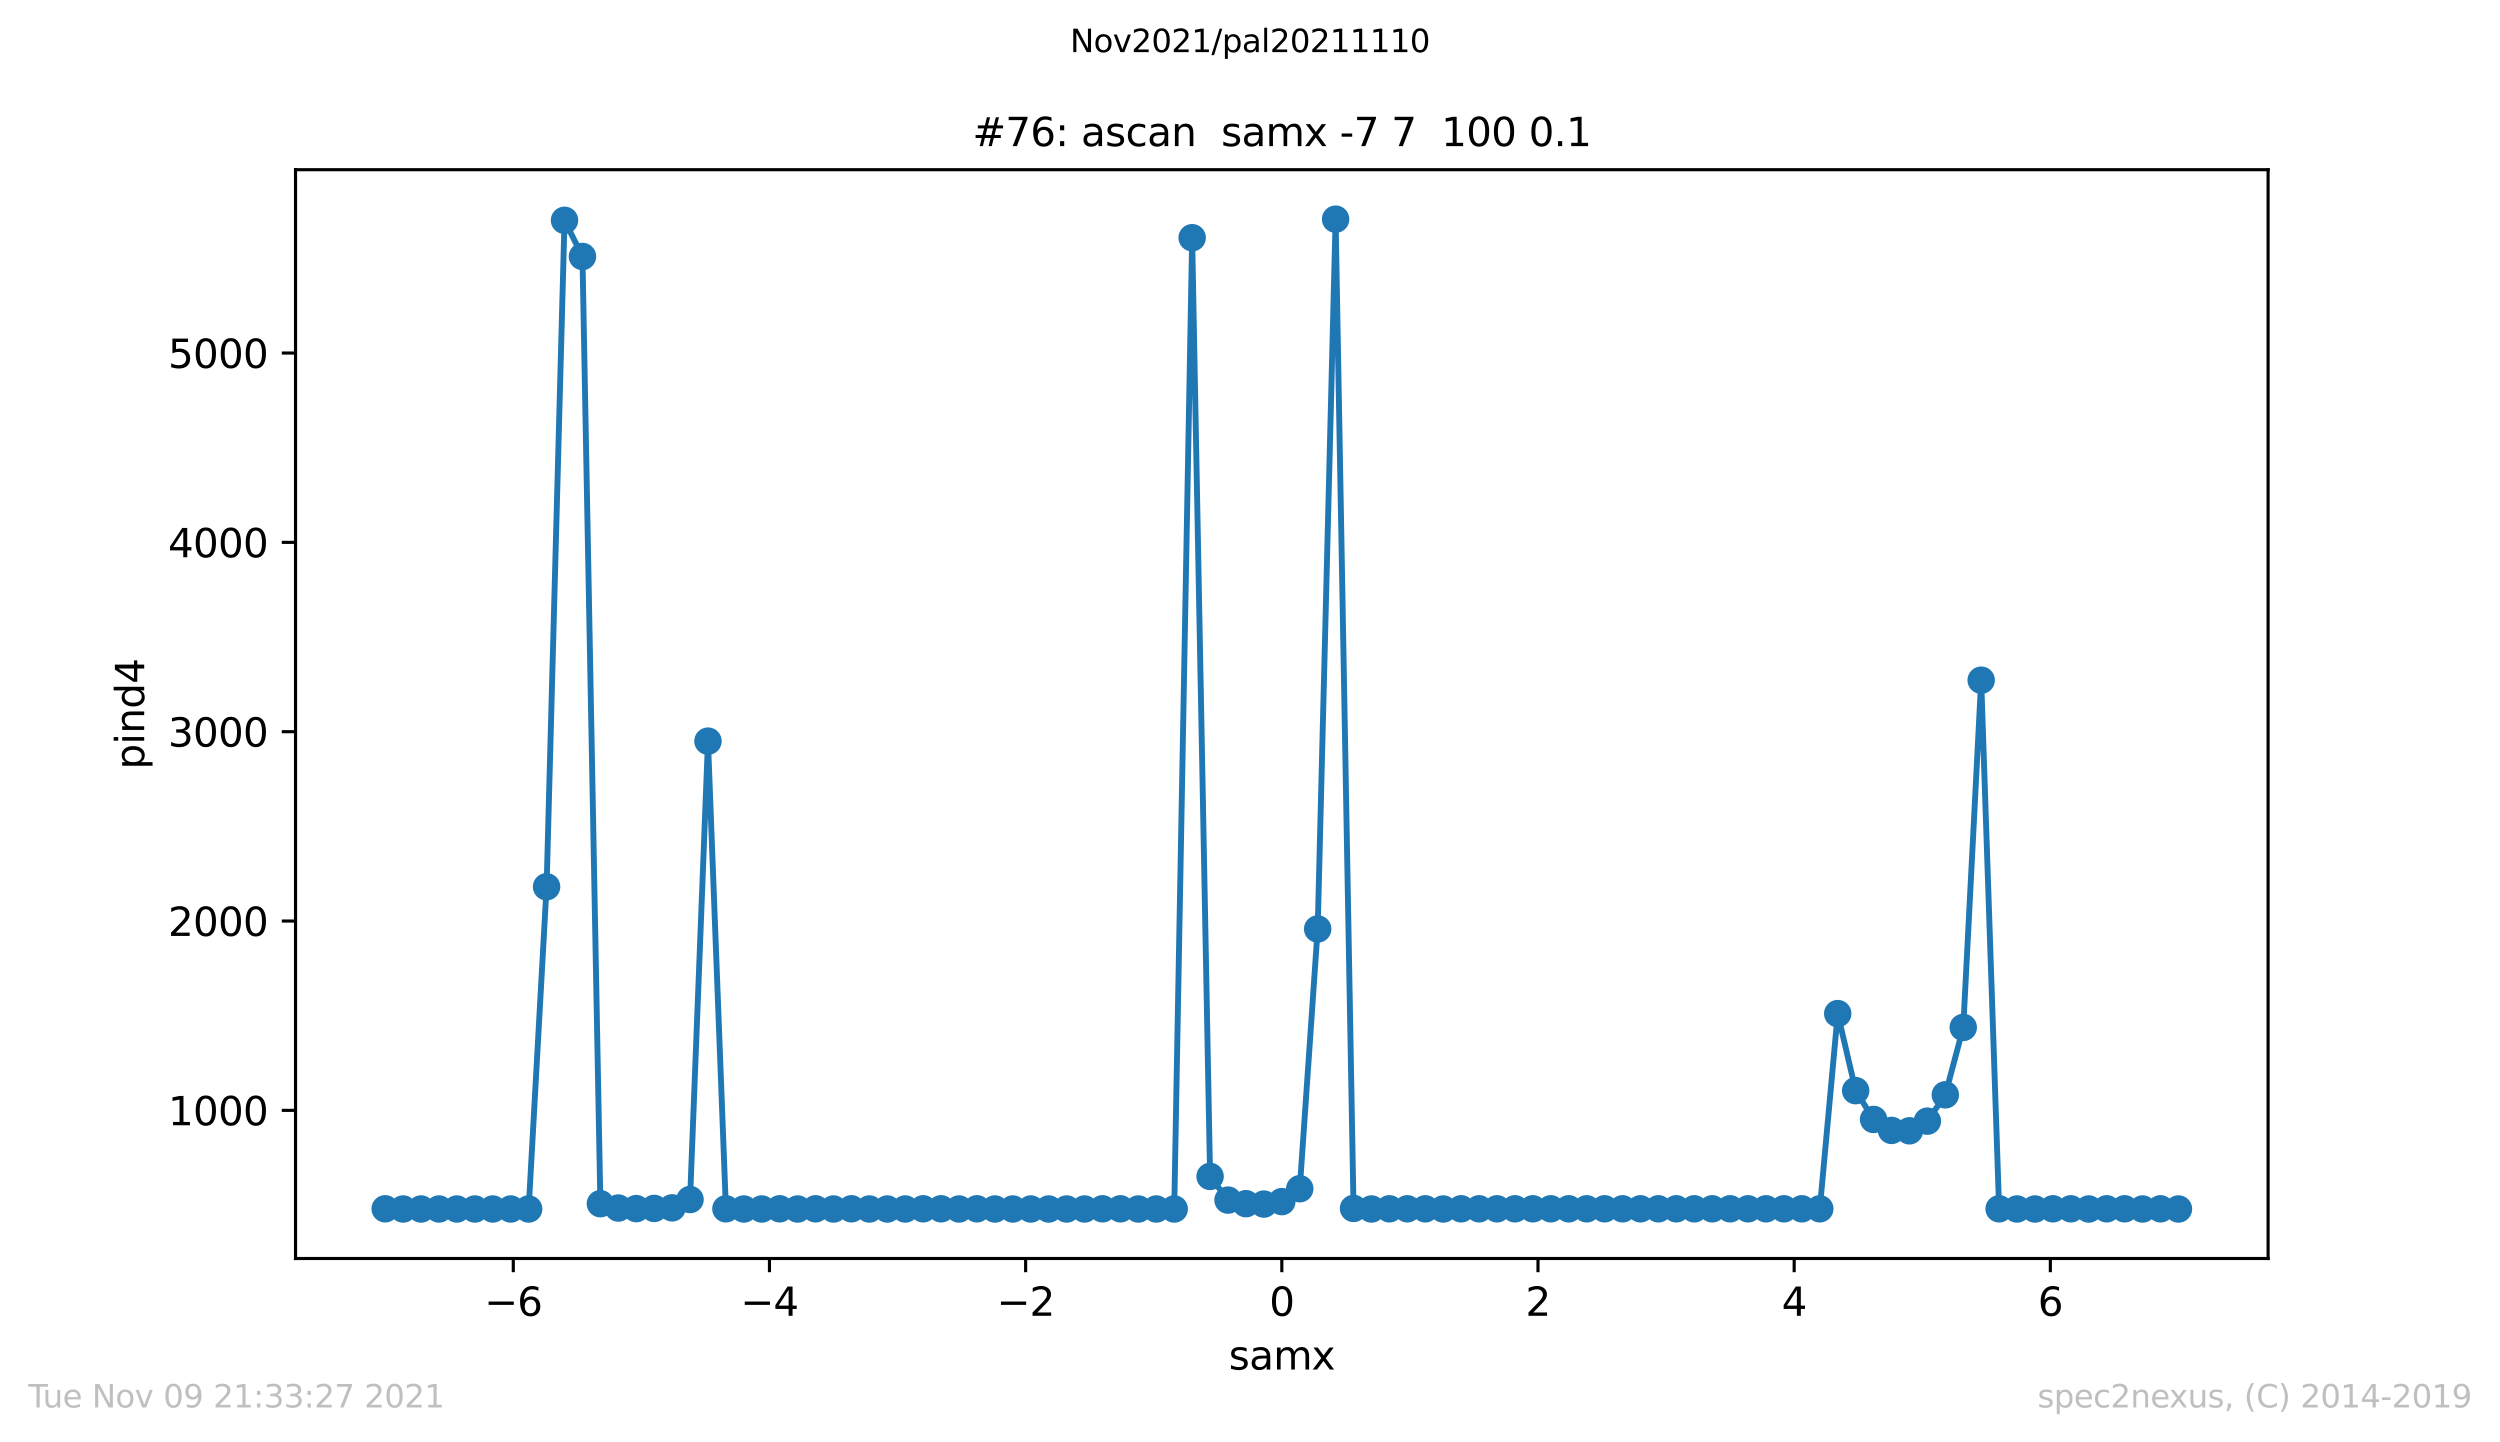 <?xml version="1.0" encoding="utf-8" standalone="no"?>
<!DOCTYPE svg PUBLIC "-//W3C//DTD SVG 1.1//EN"
  "http://www.w3.org/Graphics/SVG/1.1/DTD/svg11.dtd">
<svg height="367.2pt" version="1.1" viewBox="0 0 636.48 367.2" width="636.48pt" xmlns="http://www.w3.org/2000/svg" xmlns:xlink="http://www.w3.org/1999/xlink">
 <defs>
  <style type="text/css">*{stroke-linecap:butt;stroke-linejoin:round;}</style>
 </defs>
 <g id="figure_1">
  <g id="patch_1">
   <path d="M 0 367.2 
L 636.48 367.2 
L 636.48 0 
L 0 0 
z
" style="fill:#ffffff;"/>
  </g>
  <g id="axes_1">
   <g id="patch_2">
    <path d="M 75.24 320.4 
L 577.44 320.4 
L 577.44 43.2 
L 75.24 43.2 
z
" style="fill:#ffffff;"/>
   </g>
   <g id="matplotlib.axis_1">
    <g id="xtick_1">
     <g id="line2d_1">
      <defs>
       <path d="M 0 0 
L 0 3.5 
" id="mc1a3b31e09" style="stroke:#000000;stroke-width:0.8;"/>
      </defs>
      <g>
       <use style="stroke:#000000;stroke-width:0.8;" x="130.678" xlink:href="#mc1a3b31e09" y="320.4"/>
      </g>
     </g>
     <g id="text_1">
      <!-- −6 -->
      <g transform="translate(123.307 334.998)scale(0.1 -0.1)">
       <defs>
        <path d="M 678 2272 
L 4684 2272 
L 4684 1741 
L 678 1741 
L 678 2272 
z
" id="DejaVuSans-2212" transform="scale(0.016)"/>
        <path d="M 2113 2584 
Q 1688 2584 1439 2293 
Q 1191 2003 1191 1497 
Q 1191 994 1439 701 
Q 1688 409 2113 409 
Q 2538 409 2786 701 
Q 3034 994 3034 1497 
Q 3034 2003 2786 2293 
Q 2538 2584 2113 2584 
z
M 3366 4563 
L 3366 3988 
Q 3128 4100 2886 4159 
Q 2644 4219 2406 4219 
Q 1781 4219 1451 3797 
Q 1122 3375 1075 2522 
Q 1259 2794 1537 2939 
Q 1816 3084 2150 3084 
Q 2853 3084 3261 2657 
Q 3669 2231 3669 1497 
Q 3669 778 3244 343 
Q 2819 -91 2113 -91 
Q 1303 -91 875 529 
Q 447 1150 447 2328 
Q 447 3434 972 4092 
Q 1497 4750 2381 4750 
Q 2619 4750 2861 4703 
Q 3103 4656 3366 4563 
z
" id="DejaVuSans-36" transform="scale(0.016)"/>
       </defs>
       <use xlink:href="#DejaVuSans-2212"/>
       <use x="83.789" xlink:href="#DejaVuSans-36"/>
      </g>
     </g>
    </g>
    <g id="xtick_2">
     <g id="line2d_2">
      <g>
       <use style="stroke:#000000;stroke-width:0.8;" x="195.898" xlink:href="#mc1a3b31e09" y="320.4"/>
      </g>
     </g>
     <g id="text_2">
      <!-- −4 -->
      <g transform="translate(188.527 334.998)scale(0.1 -0.1)">
       <defs>
        <path d="M 2419 4116 
L 825 1625 
L 2419 1625 
L 2419 4116 
z
M 2253 4666 
L 3047 4666 
L 3047 1625 
L 3713 1625 
L 3713 1100 
L 3047 1100 
L 3047 0 
L 2419 0 
L 2419 1100 
L 313 1100 
L 313 1709 
L 2253 4666 
z
" id="DejaVuSans-34" transform="scale(0.016)"/>
       </defs>
       <use xlink:href="#DejaVuSans-2212"/>
       <use x="83.789" xlink:href="#DejaVuSans-34"/>
      </g>
     </g>
    </g>
    <g id="xtick_3">
     <g id="line2d_3">
      <g>
       <use style="stroke:#000000;stroke-width:0.8;" x="261.119" xlink:href="#mc1a3b31e09" y="320.4"/>
      </g>
     </g>
     <g id="text_3">
      <!-- −2 -->
      <g transform="translate(253.748 334.998)scale(0.1 -0.1)">
       <defs>
        <path d="M 1228 531 
L 3431 531 
L 3431 0 
L 469 0 
L 469 531 
Q 828 903 1448 1529 
Q 2069 2156 2228 2338 
Q 2531 2678 2651 2914 
Q 2772 3150 2772 3378 
Q 2772 3750 2511 3984 
Q 2250 4219 1831 4219 
Q 1534 4219 1204 4116 
Q 875 4013 500 3803 
L 500 4441 
Q 881 4594 1212 4672 
Q 1544 4750 1819 4750 
Q 2544 4750 2975 4387 
Q 3406 4025 3406 3419 
Q 3406 3131 3298 2873 
Q 3191 2616 2906 2266 
Q 2828 2175 2409 1742 
Q 1991 1309 1228 531 
z
" id="DejaVuSans-32" transform="scale(0.016)"/>
       </defs>
       <use xlink:href="#DejaVuSans-2212"/>
       <use x="83.789" xlink:href="#DejaVuSans-32"/>
      </g>
     </g>
    </g>
    <g id="xtick_4">
     <g id="line2d_4">
      <g>
       <use style="stroke:#000000;stroke-width:0.8;" x="326.34" xlink:href="#mc1a3b31e09" y="320.4"/>
      </g>
     </g>
     <g id="text_4">
      <!-- 0 -->
      <g transform="translate(323.159 334.998)scale(0.1 -0.1)">
       <defs>
        <path d="M 2034 4250 
Q 1547 4250 1301 3770 
Q 1056 3291 1056 2328 
Q 1056 1369 1301 889 
Q 1547 409 2034 409 
Q 2525 409 2770 889 
Q 3016 1369 3016 2328 
Q 3016 3291 2770 3770 
Q 2525 4250 2034 4250 
z
M 2034 4750 
Q 2819 4750 3233 4129 
Q 3647 3509 3647 2328 
Q 3647 1150 3233 529 
Q 2819 -91 2034 -91 
Q 1250 -91 836 529 
Q 422 1150 422 2328 
Q 422 3509 836 4129 
Q 1250 4750 2034 4750 
z
" id="DejaVuSans-30" transform="scale(0.016)"/>
       </defs>
       <use xlink:href="#DejaVuSans-30"/>
      </g>
     </g>
    </g>
    <g id="xtick_5">
     <g id="line2d_5">
      <g>
       <use style="stroke:#000000;stroke-width:0.8;" x="391.561" xlink:href="#mc1a3b31e09" y="320.4"/>
      </g>
     </g>
     <g id="text_5">
      <!-- 2 -->
      <g transform="translate(388.38 334.998)scale(0.1 -0.1)">
       <use xlink:href="#DejaVuSans-32"/>
      </g>
     </g>
    </g>
    <g id="xtick_6">
     <g id="line2d_6">
      <g>
       <use style="stroke:#000000;stroke-width:0.8;" x="456.782" xlink:href="#mc1a3b31e09" y="320.4"/>
      </g>
     </g>
     <g id="text_6">
      <!-- 4 -->
      <g transform="translate(453.6 334.998)scale(0.1 -0.1)">
       <use xlink:href="#DejaVuSans-34"/>
      </g>
     </g>
    </g>
    <g id="xtick_7">
     <g id="line2d_7">
      <g>
       <use style="stroke:#000000;stroke-width:0.8;" x="522.002" xlink:href="#mc1a3b31e09" y="320.4"/>
      </g>
     </g>
     <g id="text_7">
      <!-- 6 -->
      <g transform="translate(518.821 334.998)scale(0.1 -0.1)">
       <use xlink:href="#DejaVuSans-36"/>
      </g>
     </g>
    </g>
    <g id="text_8">
     <!-- samx -->
     <g transform="translate(312.842 348.677)scale(0.1 -0.1)">
      <defs>
       <path d="M 2834 3397 
L 2834 2853 
Q 2591 2978 2328 3040 
Q 2066 3103 1784 3103 
Q 1356 3103 1142 2972 
Q 928 2841 928 2578 
Q 928 2378 1081 2264 
Q 1234 2150 1697 2047 
L 1894 2003 
Q 2506 1872 2764 1633 
Q 3022 1394 3022 966 
Q 3022 478 2636 193 
Q 2250 -91 1575 -91 
Q 1294 -91 989 -36 
Q 684 19 347 128 
L 347 722 
Q 666 556 975 473 
Q 1284 391 1588 391 
Q 1994 391 2212 530 
Q 2431 669 2431 922 
Q 2431 1156 2273 1281 
Q 2116 1406 1581 1522 
L 1381 1569 
Q 847 1681 609 1914 
Q 372 2147 372 2553 
Q 372 3047 722 3315 
Q 1072 3584 1716 3584 
Q 2034 3584 2315 3537 
Q 2597 3491 2834 3397 
z
" id="DejaVuSans-73" transform="scale(0.016)"/>
       <path d="M 2194 1759 
Q 1497 1759 1228 1600 
Q 959 1441 959 1056 
Q 959 750 1161 570 
Q 1363 391 1709 391 
Q 2188 391 2477 730 
Q 2766 1069 2766 1631 
L 2766 1759 
L 2194 1759 
z
M 3341 1997 
L 3341 0 
L 2766 0 
L 2766 531 
Q 2569 213 2275 61 
Q 1981 -91 1556 -91 
Q 1019 -91 701 211 
Q 384 513 384 1019 
Q 384 1609 779 1909 
Q 1175 2209 1959 2209 
L 2766 2209 
L 2766 2266 
Q 2766 2663 2505 2880 
Q 2244 3097 1772 3097 
Q 1472 3097 1187 3025 
Q 903 2953 641 2809 
L 641 3341 
Q 956 3463 1253 3523 
Q 1550 3584 1831 3584 
Q 2591 3584 2966 3190 
Q 3341 2797 3341 1997 
z
" id="DejaVuSans-61" transform="scale(0.016)"/>
       <path d="M 3328 2828 
Q 3544 3216 3844 3400 
Q 4144 3584 4550 3584 
Q 5097 3584 5394 3201 
Q 5691 2819 5691 2113 
L 5691 0 
L 5113 0 
L 5113 2094 
Q 5113 2597 4934 2840 
Q 4756 3084 4391 3084 
Q 3944 3084 3684 2787 
Q 3425 2491 3425 1978 
L 3425 0 
L 2847 0 
L 2847 2094 
Q 2847 2600 2669 2842 
Q 2491 3084 2119 3084 
Q 1678 3084 1418 2786 
Q 1159 2488 1159 1978 
L 1159 0 
L 581 0 
L 581 3500 
L 1159 3500 
L 1159 2956 
Q 1356 3278 1631 3431 
Q 1906 3584 2284 3584 
Q 2666 3584 2933 3390 
Q 3200 3197 3328 2828 
z
" id="DejaVuSans-6d" transform="scale(0.016)"/>
       <path d="M 3513 3500 
L 2247 1797 
L 3578 0 
L 2900 0 
L 1881 1375 
L 863 0 
L 184 0 
L 1544 1831 
L 300 3500 
L 978 3500 
L 1906 2253 
L 2834 3500 
L 3513 3500 
z
" id="DejaVuSans-78" transform="scale(0.016)"/>
      </defs>
      <use xlink:href="#DejaVuSans-73"/>
      <use x="52.1" xlink:href="#DejaVuSans-61"/>
      <use x="113.379" xlink:href="#DejaVuSans-6d"/>
      <use x="210.791" xlink:href="#DejaVuSans-78"/>
     </g>
    </g>
   </g>
   <g id="matplotlib.axis_2">
    <g id="ytick_1">
     <g id="line2d_8">
      <defs>
       <path d="M 0 0 
L -3.5 0 
" id="m3f1954054a" style="stroke:#000000;stroke-width:0.8;"/>
      </defs>
      <g>
       <use style="stroke:#000000;stroke-width:0.8;" x="75.24" xlink:href="#m3f1954054a" y="282.687"/>
      </g>
     </g>
     <g id="text_9">
      <!-- 1000 -->
      <g transform="translate(42.79 286.486)scale(0.1 -0.1)">
       <defs>
        <path d="M 794 531 
L 1825 531 
L 1825 4091 
L 703 3866 
L 703 4441 
L 1819 4666 
L 2450 4666 
L 2450 531 
L 3481 531 
L 3481 0 
L 794 0 
L 794 531 
z
" id="DejaVuSans-31" transform="scale(0.016)"/>
       </defs>
       <use xlink:href="#DejaVuSans-31"/>
       <use x="63.623" xlink:href="#DejaVuSans-30"/>
       <use x="127.246" xlink:href="#DejaVuSans-30"/>
       <use x="190.869" xlink:href="#DejaVuSans-30"/>
      </g>
     </g>
    </g>
    <g id="ytick_2">
     <g id="line2d_9">
      <g>
       <use style="stroke:#000000;stroke-width:0.8;" x="75.24" xlink:href="#m3f1954054a" y="234.485"/>
      </g>
     </g>
     <g id="text_10">
      <!-- 2000 -->
      <g transform="translate(42.79 238.284)scale(0.1 -0.1)">
       <use xlink:href="#DejaVuSans-32"/>
       <use x="63.623" xlink:href="#DejaVuSans-30"/>
       <use x="127.246" xlink:href="#DejaVuSans-30"/>
       <use x="190.869" xlink:href="#DejaVuSans-30"/>
      </g>
     </g>
    </g>
    <g id="ytick_3">
     <g id="line2d_10">
      <g>
       <use style="stroke:#000000;stroke-width:0.8;" x="75.24" xlink:href="#m3f1954054a" y="186.283"/>
      </g>
     </g>
     <g id="text_11">
      <!-- 3000 -->
      <g transform="translate(42.79 190.082)scale(0.1 -0.1)">
       <defs>
        <path d="M 2597 2516 
Q 3050 2419 3304 2112 
Q 3559 1806 3559 1356 
Q 3559 666 3084 287 
Q 2609 -91 1734 -91 
Q 1441 -91 1130 -33 
Q 819 25 488 141 
L 488 750 
Q 750 597 1062 519 
Q 1375 441 1716 441 
Q 2309 441 2620 675 
Q 2931 909 2931 1356 
Q 2931 1769 2642 2001 
Q 2353 2234 1838 2234 
L 1294 2234 
L 1294 2753 
L 1863 2753 
Q 2328 2753 2575 2939 
Q 2822 3125 2822 3475 
Q 2822 3834 2567 4026 
Q 2313 4219 1838 4219 
Q 1578 4219 1281 4162 
Q 984 4106 628 3988 
L 628 4550 
Q 988 4650 1302 4700 
Q 1616 4750 1894 4750 
Q 2613 4750 3031 4423 
Q 3450 4097 3450 3541 
Q 3450 3153 3228 2886 
Q 3006 2619 2597 2516 
z
" id="DejaVuSans-33" transform="scale(0.016)"/>
       </defs>
       <use xlink:href="#DejaVuSans-33"/>
       <use x="63.623" xlink:href="#DejaVuSans-30"/>
       <use x="127.246" xlink:href="#DejaVuSans-30"/>
       <use x="190.869" xlink:href="#DejaVuSans-30"/>
      </g>
     </g>
    </g>
    <g id="ytick_4">
     <g id="line2d_11">
      <g>
       <use style="stroke:#000000;stroke-width:0.8;" x="75.24" xlink:href="#m3f1954054a" y="138.081"/>
      </g>
     </g>
     <g id="text_12">
      <!-- 4000 -->
      <g transform="translate(42.79 141.88)scale(0.1 -0.1)">
       <use xlink:href="#DejaVuSans-34"/>
       <use x="63.623" xlink:href="#DejaVuSans-30"/>
       <use x="127.246" xlink:href="#DejaVuSans-30"/>
       <use x="190.869" xlink:href="#DejaVuSans-30"/>
      </g>
     </g>
    </g>
    <g id="ytick_5">
     <g id="line2d_12">
      <g>
       <use style="stroke:#000000;stroke-width:0.8;" x="75.24" xlink:href="#m3f1954054a" y="89.879"/>
      </g>
     </g>
     <g id="text_13">
      <!-- 5000 -->
      <g transform="translate(42.79 93.678)scale(0.1 -0.1)">
       <defs>
        <path d="M 691 4666 
L 3169 4666 
L 3169 4134 
L 1269 4134 
L 1269 2991 
Q 1406 3038 1543 3061 
Q 1681 3084 1819 3084 
Q 2600 3084 3056 2656 
Q 3513 2228 3513 1497 
Q 3513 744 3044 326 
Q 2575 -91 1722 -91 
Q 1428 -91 1123 -41 
Q 819 9 494 109 
L 494 744 
Q 775 591 1075 516 
Q 1375 441 1709 441 
Q 2250 441 2565 725 
Q 2881 1009 2881 1497 
Q 2881 1984 2565 2268 
Q 2250 2553 1709 2553 
Q 1456 2553 1204 2497 
Q 953 2441 691 2322 
L 691 4666 
z
" id="DejaVuSans-35" transform="scale(0.016)"/>
       </defs>
       <use xlink:href="#DejaVuSans-35"/>
       <use x="63.623" xlink:href="#DejaVuSans-30"/>
       <use x="127.246" xlink:href="#DejaVuSans-30"/>
       <use x="190.869" xlink:href="#DejaVuSans-30"/>
      </g>
     </g>
    </g>
    <g id="text_14">
     <!-- pind4 -->
     <g transform="translate(36.71 195.887)rotate(-90)scale(0.1 -0.1)">
      <defs>
       <path d="M 1159 525 
L 1159 -1331 
L 581 -1331 
L 581 3500 
L 1159 3500 
L 1159 2969 
Q 1341 3281 1617 3432 
Q 1894 3584 2278 3584 
Q 2916 3584 3314 3078 
Q 3713 2572 3713 1747 
Q 3713 922 3314 415 
Q 2916 -91 2278 -91 
Q 1894 -91 1617 61 
Q 1341 213 1159 525 
z
M 3116 1747 
Q 3116 2381 2855 2742 
Q 2594 3103 2138 3103 
Q 1681 3103 1420 2742 
Q 1159 2381 1159 1747 
Q 1159 1113 1420 752 
Q 1681 391 2138 391 
Q 2594 391 2855 752 
Q 3116 1113 3116 1747 
z
" id="DejaVuSans-70" transform="scale(0.016)"/>
       <path d="M 603 3500 
L 1178 3500 
L 1178 0 
L 603 0 
L 603 3500 
z
M 603 4863 
L 1178 4863 
L 1178 4134 
L 603 4134 
L 603 4863 
z
" id="DejaVuSans-69" transform="scale(0.016)"/>
       <path d="M 3513 2113 
L 3513 0 
L 2938 0 
L 2938 2094 
Q 2938 2591 2744 2837 
Q 2550 3084 2163 3084 
Q 1697 3084 1428 2787 
Q 1159 2491 1159 1978 
L 1159 0 
L 581 0 
L 581 3500 
L 1159 3500 
L 1159 2956 
Q 1366 3272 1645 3428 
Q 1925 3584 2291 3584 
Q 2894 3584 3203 3211 
Q 3513 2838 3513 2113 
z
" id="DejaVuSans-6e" transform="scale(0.016)"/>
       <path d="M 2906 2969 
L 2906 4863 
L 3481 4863 
L 3481 0 
L 2906 0 
L 2906 525 
Q 2725 213 2448 61 
Q 2172 -91 1784 -91 
Q 1150 -91 751 415 
Q 353 922 353 1747 
Q 353 2572 751 3078 
Q 1150 3584 1784 3584 
Q 2172 3584 2448 3432 
Q 2725 3281 2906 2969 
z
M 947 1747 
Q 947 1113 1208 752 
Q 1469 391 1925 391 
Q 2381 391 2643 752 
Q 2906 1113 2906 1747 
Q 2906 2381 2643 2742 
Q 2381 3103 1925 3103 
Q 1469 3103 1208 2742 
Q 947 2381 947 1747 
z
" id="DejaVuSans-64" transform="scale(0.016)"/>
      </defs>
      <use xlink:href="#DejaVuSans-70"/>
      <use x="63.477" xlink:href="#DejaVuSans-69"/>
      <use x="91.26" xlink:href="#DejaVuSans-6e"/>
      <use x="154.639" xlink:href="#DejaVuSans-64"/>
      <use x="218.115" xlink:href="#DejaVuSans-34"/>
     </g>
    </g>
   </g>
   <g id="line2d_13">
    <path clip-path="url(#p26b911d3fa)" d="M 98.067 307.752 
L 102.633 307.8 
L 107.198 307.8 
L 111.764 307.8 
L 116.329 307.8 
L 120.895 307.8 
L 125.46 307.8 
L 130.025 307.8 
L 134.591 307.8 
L 139.156 225.76 
L 143.722 56.089 
L 148.287 65.296 
L 152.853 306.45 
L 157.418 307.559 
L 161.984 307.704 
L 166.549 307.655 
L 171.115 307.511 
L 175.68 305.39 
L 180.245 188.693 
L 184.811 307.752 
L 189.376 307.8 
L 193.942 307.8 
L 198.507 307.752 
L 203.073 307.8 
L 207.638 307.752 
L 212.204 307.8 
L 216.769 307.752 
L 221.335 307.8 
L 225.9 307.8 
L 230.465 307.8 
L 235.031 307.752 
L 239.596 307.752 
L 244.162 307.8 
L 248.727 307.752 
L 253.293 307.8 
L 257.858 307.8 
L 262.424 307.8 
L 266.989 307.8 
L 271.555 307.8 
L 276.12 307.8 
L 280.685 307.752 
L 285.251 307.752 
L 289.816 307.8 
L 294.382 307.8 
L 298.947 307.8 
L 303.513 60.524 
L 308.078 299.509 
L 312.644 305.535 
L 317.209 306.45 
L 321.775 306.547 
L 326.34 305.92 
L 330.905 302.642 
L 335.471 236.509 
L 340.036 55.8 
L 344.602 307.655 
L 349.167 307.8 
L 353.733 307.752 
L 358.298 307.752 
L 362.864 307.752 
L 367.429 307.8 
L 371.995 307.752 
L 376.56 307.752 
L 381.125 307.752 
L 385.691 307.752 
L 390.256 307.752 
L 394.822 307.752 
L 399.387 307.752 
L 403.953 307.752 
L 408.518 307.752 
L 413.084 307.752 
L 417.649 307.752 
L 422.215 307.752 
L 426.78 307.752 
L 431.345 307.752 
L 435.911 307.752 
L 440.476 307.752 
L 445.042 307.752 
L 449.607 307.752 
L 454.173 307.752 
L 458.738 307.752 
L 463.304 307.752 
L 467.869 258.056 
L 472.435 277.674 
L 477 285 
L 481.565 287.796 
L 486.131 287.893 
L 490.696 285.434 
L 495.262 278.734 
L 499.827 261.574 
L 504.393 173.172 
L 508.958 307.752 
L 513.524 307.8 
L 518.089 307.8 
L 522.655 307.752 
L 527.22 307.752 
L 531.785 307.8 
L 536.351 307.752 
L 540.916 307.752 
L 545.482 307.8 
L 550.047 307.752 
L 554.613 307.8 
" style="fill:none;stroke:#1f77b4;stroke-linecap:square;stroke-width:1.5;"/>
    <defs>
     <path d="M 0 3 
C 0.796 3 1.559 2.684 2.121 2.121 
C 2.684 1.559 3 0.796 3 0 
C 3 -0.796 2.684 -1.559 2.121 -2.121 
C 1.559 -2.684 0.796 -3 0 -3 
C -0.796 -3 -1.559 -2.684 -2.121 -2.121 
C -2.684 -1.559 -3 -0.796 -3 0 
C -3 0.796 -2.684 1.559 -2.121 2.121 
C -1.559 2.684 -0.796 3 0 3 
z
" id="m9dd8bfa47a" style="stroke:#1f77b4;"/>
    </defs>
    <g clip-path="url(#p26b911d3fa)">
     <use style="fill:#1f77b4;stroke:#1f77b4;" x="98.067" xlink:href="#m9dd8bfa47a" y="307.752"/>
     <use style="fill:#1f77b4;stroke:#1f77b4;" x="102.633" xlink:href="#m9dd8bfa47a" y="307.8"/>
     <use style="fill:#1f77b4;stroke:#1f77b4;" x="107.198" xlink:href="#m9dd8bfa47a" y="307.8"/>
     <use style="fill:#1f77b4;stroke:#1f77b4;" x="111.764" xlink:href="#m9dd8bfa47a" y="307.8"/>
     <use style="fill:#1f77b4;stroke:#1f77b4;" x="116.329" xlink:href="#m9dd8bfa47a" y="307.8"/>
     <use style="fill:#1f77b4;stroke:#1f77b4;" x="120.895" xlink:href="#m9dd8bfa47a" y="307.8"/>
     <use style="fill:#1f77b4;stroke:#1f77b4;" x="125.46" xlink:href="#m9dd8bfa47a" y="307.8"/>
     <use style="fill:#1f77b4;stroke:#1f77b4;" x="130.025" xlink:href="#m9dd8bfa47a" y="307.8"/>
     <use style="fill:#1f77b4;stroke:#1f77b4;" x="134.591" xlink:href="#m9dd8bfa47a" y="307.8"/>
     <use style="fill:#1f77b4;stroke:#1f77b4;" x="139.156" xlink:href="#m9dd8bfa47a" y="225.76"/>
     <use style="fill:#1f77b4;stroke:#1f77b4;" x="143.722" xlink:href="#m9dd8bfa47a" y="56.089"/>
     <use style="fill:#1f77b4;stroke:#1f77b4;" x="148.287" xlink:href="#m9dd8bfa47a" y="65.296"/>
     <use style="fill:#1f77b4;stroke:#1f77b4;" x="152.853" xlink:href="#m9dd8bfa47a" y="306.45"/>
     <use style="fill:#1f77b4;stroke:#1f77b4;" x="157.418" xlink:href="#m9dd8bfa47a" y="307.559"/>
     <use style="fill:#1f77b4;stroke:#1f77b4;" x="161.984" xlink:href="#m9dd8bfa47a" y="307.704"/>
     <use style="fill:#1f77b4;stroke:#1f77b4;" x="166.549" xlink:href="#m9dd8bfa47a" y="307.655"/>
     <use style="fill:#1f77b4;stroke:#1f77b4;" x="171.115" xlink:href="#m9dd8bfa47a" y="307.511"/>
     <use style="fill:#1f77b4;stroke:#1f77b4;" x="175.68" xlink:href="#m9dd8bfa47a" y="305.39"/>
     <use style="fill:#1f77b4;stroke:#1f77b4;" x="180.245" xlink:href="#m9dd8bfa47a" y="188.693"/>
     <use style="fill:#1f77b4;stroke:#1f77b4;" x="184.811" xlink:href="#m9dd8bfa47a" y="307.752"/>
     <use style="fill:#1f77b4;stroke:#1f77b4;" x="189.376" xlink:href="#m9dd8bfa47a" y="307.8"/>
     <use style="fill:#1f77b4;stroke:#1f77b4;" x="193.942" xlink:href="#m9dd8bfa47a" y="307.8"/>
     <use style="fill:#1f77b4;stroke:#1f77b4;" x="198.507" xlink:href="#m9dd8bfa47a" y="307.752"/>
     <use style="fill:#1f77b4;stroke:#1f77b4;" x="203.073" xlink:href="#m9dd8bfa47a" y="307.8"/>
     <use style="fill:#1f77b4;stroke:#1f77b4;" x="207.638" xlink:href="#m9dd8bfa47a" y="307.752"/>
     <use style="fill:#1f77b4;stroke:#1f77b4;" x="212.204" xlink:href="#m9dd8bfa47a" y="307.8"/>
     <use style="fill:#1f77b4;stroke:#1f77b4;" x="216.769" xlink:href="#m9dd8bfa47a" y="307.752"/>
     <use style="fill:#1f77b4;stroke:#1f77b4;" x="221.335" xlink:href="#m9dd8bfa47a" y="307.8"/>
     <use style="fill:#1f77b4;stroke:#1f77b4;" x="225.9" xlink:href="#m9dd8bfa47a" y="307.8"/>
     <use style="fill:#1f77b4;stroke:#1f77b4;" x="230.465" xlink:href="#m9dd8bfa47a" y="307.8"/>
     <use style="fill:#1f77b4;stroke:#1f77b4;" x="235.031" xlink:href="#m9dd8bfa47a" y="307.752"/>
     <use style="fill:#1f77b4;stroke:#1f77b4;" x="239.596" xlink:href="#m9dd8bfa47a" y="307.752"/>
     <use style="fill:#1f77b4;stroke:#1f77b4;" x="244.162" xlink:href="#m9dd8bfa47a" y="307.8"/>
     <use style="fill:#1f77b4;stroke:#1f77b4;" x="248.727" xlink:href="#m9dd8bfa47a" y="307.752"/>
     <use style="fill:#1f77b4;stroke:#1f77b4;" x="253.293" xlink:href="#m9dd8bfa47a" y="307.8"/>
     <use style="fill:#1f77b4;stroke:#1f77b4;" x="257.858" xlink:href="#m9dd8bfa47a" y="307.8"/>
     <use style="fill:#1f77b4;stroke:#1f77b4;" x="262.424" xlink:href="#m9dd8bfa47a" y="307.8"/>
     <use style="fill:#1f77b4;stroke:#1f77b4;" x="266.989" xlink:href="#m9dd8bfa47a" y="307.8"/>
     <use style="fill:#1f77b4;stroke:#1f77b4;" x="271.555" xlink:href="#m9dd8bfa47a" y="307.8"/>
     <use style="fill:#1f77b4;stroke:#1f77b4;" x="276.12" xlink:href="#m9dd8bfa47a" y="307.8"/>
     <use style="fill:#1f77b4;stroke:#1f77b4;" x="280.685" xlink:href="#m9dd8bfa47a" y="307.752"/>
     <use style="fill:#1f77b4;stroke:#1f77b4;" x="285.251" xlink:href="#m9dd8bfa47a" y="307.752"/>
     <use style="fill:#1f77b4;stroke:#1f77b4;" x="289.816" xlink:href="#m9dd8bfa47a" y="307.8"/>
     <use style="fill:#1f77b4;stroke:#1f77b4;" x="294.382" xlink:href="#m9dd8bfa47a" y="307.8"/>
     <use style="fill:#1f77b4;stroke:#1f77b4;" x="298.947" xlink:href="#m9dd8bfa47a" y="307.8"/>
     <use style="fill:#1f77b4;stroke:#1f77b4;" x="303.513" xlink:href="#m9dd8bfa47a" y="60.524"/>
     <use style="fill:#1f77b4;stroke:#1f77b4;" x="308.078" xlink:href="#m9dd8bfa47a" y="299.509"/>
     <use style="fill:#1f77b4;stroke:#1f77b4;" x="312.644" xlink:href="#m9dd8bfa47a" y="305.535"/>
     <use style="fill:#1f77b4;stroke:#1f77b4;" x="317.209" xlink:href="#m9dd8bfa47a" y="306.45"/>
     <use style="fill:#1f77b4;stroke:#1f77b4;" x="321.775" xlink:href="#m9dd8bfa47a" y="306.547"/>
     <use style="fill:#1f77b4;stroke:#1f77b4;" x="326.34" xlink:href="#m9dd8bfa47a" y="305.92"/>
     <use style="fill:#1f77b4;stroke:#1f77b4;" x="330.905" xlink:href="#m9dd8bfa47a" y="302.642"/>
     <use style="fill:#1f77b4;stroke:#1f77b4;" x="335.471" xlink:href="#m9dd8bfa47a" y="236.509"/>
     <use style="fill:#1f77b4;stroke:#1f77b4;" x="340.036" xlink:href="#m9dd8bfa47a" y="55.8"/>
     <use style="fill:#1f77b4;stroke:#1f77b4;" x="344.602" xlink:href="#m9dd8bfa47a" y="307.655"/>
     <use style="fill:#1f77b4;stroke:#1f77b4;" x="349.167" xlink:href="#m9dd8bfa47a" y="307.8"/>
     <use style="fill:#1f77b4;stroke:#1f77b4;" x="353.733" xlink:href="#m9dd8bfa47a" y="307.752"/>
     <use style="fill:#1f77b4;stroke:#1f77b4;" x="358.298" xlink:href="#m9dd8bfa47a" y="307.752"/>
     <use style="fill:#1f77b4;stroke:#1f77b4;" x="362.864" xlink:href="#m9dd8bfa47a" y="307.752"/>
     <use style="fill:#1f77b4;stroke:#1f77b4;" x="367.429" xlink:href="#m9dd8bfa47a" y="307.8"/>
     <use style="fill:#1f77b4;stroke:#1f77b4;" x="371.995" xlink:href="#m9dd8bfa47a" y="307.752"/>
     <use style="fill:#1f77b4;stroke:#1f77b4;" x="376.56" xlink:href="#m9dd8bfa47a" y="307.752"/>
     <use style="fill:#1f77b4;stroke:#1f77b4;" x="381.125" xlink:href="#m9dd8bfa47a" y="307.752"/>
     <use style="fill:#1f77b4;stroke:#1f77b4;" x="385.691" xlink:href="#m9dd8bfa47a" y="307.752"/>
     <use style="fill:#1f77b4;stroke:#1f77b4;" x="390.256" xlink:href="#m9dd8bfa47a" y="307.752"/>
     <use style="fill:#1f77b4;stroke:#1f77b4;" x="394.822" xlink:href="#m9dd8bfa47a" y="307.752"/>
     <use style="fill:#1f77b4;stroke:#1f77b4;" x="399.387" xlink:href="#m9dd8bfa47a" y="307.752"/>
     <use style="fill:#1f77b4;stroke:#1f77b4;" x="403.953" xlink:href="#m9dd8bfa47a" y="307.752"/>
     <use style="fill:#1f77b4;stroke:#1f77b4;" x="408.518" xlink:href="#m9dd8bfa47a" y="307.752"/>
     <use style="fill:#1f77b4;stroke:#1f77b4;" x="413.084" xlink:href="#m9dd8bfa47a" y="307.752"/>
     <use style="fill:#1f77b4;stroke:#1f77b4;" x="417.649" xlink:href="#m9dd8bfa47a" y="307.752"/>
     <use style="fill:#1f77b4;stroke:#1f77b4;" x="422.215" xlink:href="#m9dd8bfa47a" y="307.752"/>
     <use style="fill:#1f77b4;stroke:#1f77b4;" x="426.78" xlink:href="#m9dd8bfa47a" y="307.752"/>
     <use style="fill:#1f77b4;stroke:#1f77b4;" x="431.345" xlink:href="#m9dd8bfa47a" y="307.752"/>
     <use style="fill:#1f77b4;stroke:#1f77b4;" x="435.911" xlink:href="#m9dd8bfa47a" y="307.752"/>
     <use style="fill:#1f77b4;stroke:#1f77b4;" x="440.476" xlink:href="#m9dd8bfa47a" y="307.752"/>
     <use style="fill:#1f77b4;stroke:#1f77b4;" x="445.042" xlink:href="#m9dd8bfa47a" y="307.752"/>
     <use style="fill:#1f77b4;stroke:#1f77b4;" x="449.607" xlink:href="#m9dd8bfa47a" y="307.752"/>
     <use style="fill:#1f77b4;stroke:#1f77b4;" x="454.173" xlink:href="#m9dd8bfa47a" y="307.752"/>
     <use style="fill:#1f77b4;stroke:#1f77b4;" x="458.738" xlink:href="#m9dd8bfa47a" y="307.752"/>
     <use style="fill:#1f77b4;stroke:#1f77b4;" x="463.304" xlink:href="#m9dd8bfa47a" y="307.752"/>
     <use style="fill:#1f77b4;stroke:#1f77b4;" x="467.869" xlink:href="#m9dd8bfa47a" y="258.056"/>
     <use style="fill:#1f77b4;stroke:#1f77b4;" x="472.435" xlink:href="#m9dd8bfa47a" y="277.674"/>
     <use style="fill:#1f77b4;stroke:#1f77b4;" x="477" xlink:href="#m9dd8bfa47a" y="285"/>
     <use style="fill:#1f77b4;stroke:#1f77b4;" x="481.565" xlink:href="#m9dd8bfa47a" y="287.796"/>
     <use style="fill:#1f77b4;stroke:#1f77b4;" x="486.131" xlink:href="#m9dd8bfa47a" y="287.893"/>
     <use style="fill:#1f77b4;stroke:#1f77b4;" x="490.696" xlink:href="#m9dd8bfa47a" y="285.434"/>
     <use style="fill:#1f77b4;stroke:#1f77b4;" x="495.262" xlink:href="#m9dd8bfa47a" y="278.734"/>
     <use style="fill:#1f77b4;stroke:#1f77b4;" x="499.827" xlink:href="#m9dd8bfa47a" y="261.574"/>
     <use style="fill:#1f77b4;stroke:#1f77b4;" x="504.393" xlink:href="#m9dd8bfa47a" y="173.172"/>
     <use style="fill:#1f77b4;stroke:#1f77b4;" x="508.958" xlink:href="#m9dd8bfa47a" y="307.752"/>
     <use style="fill:#1f77b4;stroke:#1f77b4;" x="513.524" xlink:href="#m9dd8bfa47a" y="307.8"/>
     <use style="fill:#1f77b4;stroke:#1f77b4;" x="518.089" xlink:href="#m9dd8bfa47a" y="307.8"/>
     <use style="fill:#1f77b4;stroke:#1f77b4;" x="522.655" xlink:href="#m9dd8bfa47a" y="307.752"/>
     <use style="fill:#1f77b4;stroke:#1f77b4;" x="527.22" xlink:href="#m9dd8bfa47a" y="307.752"/>
     <use style="fill:#1f77b4;stroke:#1f77b4;" x="531.785" xlink:href="#m9dd8bfa47a" y="307.8"/>
     <use style="fill:#1f77b4;stroke:#1f77b4;" x="536.351" xlink:href="#m9dd8bfa47a" y="307.752"/>
     <use style="fill:#1f77b4;stroke:#1f77b4;" x="540.916" xlink:href="#m9dd8bfa47a" y="307.752"/>
     <use style="fill:#1f77b4;stroke:#1f77b4;" x="545.482" xlink:href="#m9dd8bfa47a" y="307.8"/>
     <use style="fill:#1f77b4;stroke:#1f77b4;" x="550.047" xlink:href="#m9dd8bfa47a" y="307.752"/>
     <use style="fill:#1f77b4;stroke:#1f77b4;" x="554.613" xlink:href="#m9dd8bfa47a" y="307.8"/>
    </g>
   </g>
   <g id="patch_3">
    <path d="M 75.24 320.4 
L 75.24 43.2 
" style="fill:none;stroke:#000000;stroke-linecap:square;stroke-linejoin:miter;stroke-width:0.8;"/>
   </g>
   <g id="patch_4">
    <path d="M 577.44 320.4 
L 577.44 43.2 
" style="fill:none;stroke:#000000;stroke-linecap:square;stroke-linejoin:miter;stroke-width:0.8;"/>
   </g>
   <g id="patch_5">
    <path d="M 75.24 320.4 
L 577.44 320.4 
" style="fill:none;stroke:#000000;stroke-linecap:square;stroke-linejoin:miter;stroke-width:0.8;"/>
   </g>
   <g id="patch_6">
    <path d="M 75.24 43.2 
L 577.44 43.2 
" style="fill:none;stroke:#000000;stroke-linecap:square;stroke-linejoin:miter;stroke-width:0.8;"/>
   </g>
   <g id="text_15">
    <!-- #76: ascan  samx -7 7  100 0.1 -->
    <g transform="translate(247.58 37.2)scale(0.1 -0.1)">
     <defs>
      <path d="M 3272 2816 
L 2363 2816 
L 2100 1772 
L 3016 1772 
L 3272 2816 
z
M 2803 4594 
L 2478 3297 
L 3391 3297 
L 3719 4594 
L 4219 4594 
L 3897 3297 
L 4872 3297 
L 4872 2816 
L 3775 2816 
L 3519 1772 
L 4513 1772 
L 4513 1294 
L 3397 1294 
L 3072 0 
L 2572 0 
L 2894 1294 
L 1978 1294 
L 1656 0 
L 1153 0 
L 1478 1294 
L 494 1294 
L 494 1772 
L 1594 1772 
L 1856 2816 
L 850 2816 
L 850 3297 
L 1978 3297 
L 2297 4594 
L 2803 4594 
z
" id="DejaVuSans-23" transform="scale(0.016)"/>
      <path d="M 525 4666 
L 3525 4666 
L 3525 4397 
L 1831 0 
L 1172 0 
L 2766 4134 
L 525 4134 
L 525 4666 
z
" id="DejaVuSans-37" transform="scale(0.016)"/>
      <path d="M 750 794 
L 1409 794 
L 1409 0 
L 750 0 
L 750 794 
z
M 750 3309 
L 1409 3309 
L 1409 2516 
L 750 2516 
L 750 3309 
z
" id="DejaVuSans-3a" transform="scale(0.016)"/>
      <path id="DejaVuSans-20" transform="scale(0.016)"/>
      <path d="M 3122 3366 
L 3122 2828 
Q 2878 2963 2633 3030 
Q 2388 3097 2138 3097 
Q 1578 3097 1268 2742 
Q 959 2388 959 1747 
Q 959 1106 1268 751 
Q 1578 397 2138 397 
Q 2388 397 2633 464 
Q 2878 531 3122 666 
L 3122 134 
Q 2881 22 2623 -34 
Q 2366 -91 2075 -91 
Q 1284 -91 818 406 
Q 353 903 353 1747 
Q 353 2603 823 3093 
Q 1294 3584 2113 3584 
Q 2378 3584 2631 3529 
Q 2884 3475 3122 3366 
z
" id="DejaVuSans-63" transform="scale(0.016)"/>
      <path d="M 313 2009 
L 1997 2009 
L 1997 1497 
L 313 1497 
L 313 2009 
z
" id="DejaVuSans-2d" transform="scale(0.016)"/>
      <path d="M 684 794 
L 1344 794 
L 1344 0 
L 684 0 
L 684 794 
z
" id="DejaVuSans-2e" transform="scale(0.016)"/>
     </defs>
     <use xlink:href="#DejaVuSans-23"/>
     <use x="83.789" xlink:href="#DejaVuSans-37"/>
     <use x="147.412" xlink:href="#DejaVuSans-36"/>
     <use x="211.035" xlink:href="#DejaVuSans-3a"/>
     <use x="244.727" xlink:href="#DejaVuSans-20"/>
     <use x="276.514" xlink:href="#DejaVuSans-61"/>
     <use x="337.793" xlink:href="#DejaVuSans-73"/>
     <use x="389.893" xlink:href="#DejaVuSans-63"/>
     <use x="444.873" xlink:href="#DejaVuSans-61"/>
     <use x="506.152" xlink:href="#DejaVuSans-6e"/>
     <use x="569.531" xlink:href="#DejaVuSans-20"/>
     <use x="601.318" xlink:href="#DejaVuSans-20"/>
     <use x="633.105" xlink:href="#DejaVuSans-73"/>
     <use x="685.205" xlink:href="#DejaVuSans-61"/>
     <use x="746.484" xlink:href="#DejaVuSans-6d"/>
     <use x="843.896" xlink:href="#DejaVuSans-78"/>
     <use x="903.076" xlink:href="#DejaVuSans-20"/>
     <use x="934.863" xlink:href="#DejaVuSans-2d"/>
     <use x="970.947" xlink:href="#DejaVuSans-37"/>
     <use x="1034.57" xlink:href="#DejaVuSans-20"/>
     <use x="1066.357" xlink:href="#DejaVuSans-37"/>
     <use x="1129.98" xlink:href="#DejaVuSans-20"/>
     <use x="1161.768" xlink:href="#DejaVuSans-20"/>
     <use x="1193.555" xlink:href="#DejaVuSans-31"/>
     <use x="1257.178" xlink:href="#DejaVuSans-30"/>
     <use x="1320.801" xlink:href="#DejaVuSans-30"/>
     <use x="1384.424" xlink:href="#DejaVuSans-20"/>
     <use x="1416.211" xlink:href="#DejaVuSans-30"/>
     <use x="1479.834" xlink:href="#DejaVuSans-2e"/>
     <use x="1511.621" xlink:href="#DejaVuSans-31"/>
    </g>
   </g>
  </g>
  <g id="text_16">
   <!-- Nov2021/pal20211110 -->
   <g transform="translate(272.443 13.279)scale(0.08 -0.08)">
    <defs>
     <path d="M 628 4666 
L 1478 4666 
L 3547 763 
L 3547 4666 
L 4159 4666 
L 4159 0 
L 3309 0 
L 1241 3903 
L 1241 0 
L 628 0 
L 628 4666 
z
" id="DejaVuSans-4e" transform="scale(0.016)"/>
     <path d="M 1959 3097 
Q 1497 3097 1228 2736 
Q 959 2375 959 1747 
Q 959 1119 1226 758 
Q 1494 397 1959 397 
Q 2419 397 2687 759 
Q 2956 1122 2956 1747 
Q 2956 2369 2687 2733 
Q 2419 3097 1959 3097 
z
M 1959 3584 
Q 2709 3584 3137 3096 
Q 3566 2609 3566 1747 
Q 3566 888 3137 398 
Q 2709 -91 1959 -91 
Q 1206 -91 779 398 
Q 353 888 353 1747 
Q 353 2609 779 3096 
Q 1206 3584 1959 3584 
z
" id="DejaVuSans-6f" transform="scale(0.016)"/>
     <path d="M 191 3500 
L 800 3500 
L 1894 563 
L 2988 3500 
L 3597 3500 
L 2284 0 
L 1503 0 
L 191 3500 
z
" id="DejaVuSans-76" transform="scale(0.016)"/>
     <path d="M 1625 4666 
L 2156 4666 
L 531 -594 
L 0 -594 
L 1625 4666 
z
" id="DejaVuSans-2f" transform="scale(0.016)"/>
     <path d="M 603 4863 
L 1178 4863 
L 1178 0 
L 603 0 
L 603 4863 
z
" id="DejaVuSans-6c" transform="scale(0.016)"/>
    </defs>
    <use xlink:href="#DejaVuSans-4e"/>
    <use x="74.805" xlink:href="#DejaVuSans-6f"/>
    <use x="135.986" xlink:href="#DejaVuSans-76"/>
    <use x="195.166" xlink:href="#DejaVuSans-32"/>
    <use x="258.789" xlink:href="#DejaVuSans-30"/>
    <use x="322.412" xlink:href="#DejaVuSans-32"/>
    <use x="386.035" xlink:href="#DejaVuSans-31"/>
    <use x="449.658" xlink:href="#DejaVuSans-2f"/>
    <use x="483.35" xlink:href="#DejaVuSans-70"/>
    <use x="546.826" xlink:href="#DejaVuSans-61"/>
    <use x="608.105" xlink:href="#DejaVuSans-6c"/>
    <use x="635.889" xlink:href="#DejaVuSans-32"/>
    <use x="699.512" xlink:href="#DejaVuSans-30"/>
    <use x="763.135" xlink:href="#DejaVuSans-32"/>
    <use x="826.758" xlink:href="#DejaVuSans-31"/>
    <use x="890.381" xlink:href="#DejaVuSans-31"/>
    <use x="954.004" xlink:href="#DejaVuSans-31"/>
    <use x="1017.627" xlink:href="#DejaVuSans-31"/>
    <use x="1081.25" xlink:href="#DejaVuSans-30"/>
   </g>
  </g>
  <g id="text_17">
   <!-- Tue Nov 09 21:33:27 2021 -->
   <g style="fill:#808080;opacity:0.5;" transform="translate(7.2 358.336)scale(0.08 -0.08)">
    <defs>
     <path d="M -19 4666 
L 3928 4666 
L 3928 4134 
L 2272 4134 
L 2272 0 
L 1638 0 
L 1638 4134 
L -19 4134 
L -19 4666 
z
" id="DejaVuSans-54" transform="scale(0.016)"/>
     <path d="M 544 1381 
L 544 3500 
L 1119 3500 
L 1119 1403 
Q 1119 906 1312 657 
Q 1506 409 1894 409 
Q 2359 409 2629 706 
Q 2900 1003 2900 1516 
L 2900 3500 
L 3475 3500 
L 3475 0 
L 2900 0 
L 2900 538 
Q 2691 219 2414 64 
Q 2138 -91 1772 -91 
Q 1169 -91 856 284 
Q 544 659 544 1381 
z
M 1991 3584 
L 1991 3584 
z
" id="DejaVuSans-75" transform="scale(0.016)"/>
     <path d="M 3597 1894 
L 3597 1613 
L 953 1613 
Q 991 1019 1311 708 
Q 1631 397 2203 397 
Q 2534 397 2845 478 
Q 3156 559 3463 722 
L 3463 178 
Q 3153 47 2828 -22 
Q 2503 -91 2169 -91 
Q 1331 -91 842 396 
Q 353 884 353 1716 
Q 353 2575 817 3079 
Q 1281 3584 2069 3584 
Q 2775 3584 3186 3129 
Q 3597 2675 3597 1894 
z
M 3022 2063 
Q 3016 2534 2758 2815 
Q 2500 3097 2075 3097 
Q 1594 3097 1305 2825 
Q 1016 2553 972 2059 
L 3022 2063 
z
" id="DejaVuSans-65" transform="scale(0.016)"/>
     <path d="M 703 97 
L 703 672 
Q 941 559 1184 500 
Q 1428 441 1663 441 
Q 2288 441 2617 861 
Q 2947 1281 2994 2138 
Q 2813 1869 2534 1725 
Q 2256 1581 1919 1581 
Q 1219 1581 811 2004 
Q 403 2428 403 3163 
Q 403 3881 828 4315 
Q 1253 4750 1959 4750 
Q 2769 4750 3195 4129 
Q 3622 3509 3622 2328 
Q 3622 1225 3098 567 
Q 2575 -91 1691 -91 
Q 1453 -91 1209 -44 
Q 966 3 703 97 
z
M 1959 2075 
Q 2384 2075 2632 2365 
Q 2881 2656 2881 3163 
Q 2881 3666 2632 3958 
Q 2384 4250 1959 4250 
Q 1534 4250 1286 3958 
Q 1038 3666 1038 3163 
Q 1038 2656 1286 2365 
Q 1534 2075 1959 2075 
z
" id="DejaVuSans-39" transform="scale(0.016)"/>
    </defs>
    <use xlink:href="#DejaVuSans-54"/>
    <use x="45.959" xlink:href="#DejaVuSans-75"/>
    <use x="109.338" xlink:href="#DejaVuSans-65"/>
    <use x="170.861" xlink:href="#DejaVuSans-20"/>
    <use x="202.648" xlink:href="#DejaVuSans-4e"/>
    <use x="277.453" xlink:href="#DejaVuSans-6f"/>
    <use x="338.635" xlink:href="#DejaVuSans-76"/>
    <use x="397.814" xlink:href="#DejaVuSans-20"/>
    <use x="429.602" xlink:href="#DejaVuSans-30"/>
    <use x="493.225" xlink:href="#DejaVuSans-39"/>
    <use x="556.848" xlink:href="#DejaVuSans-20"/>
    <use x="588.635" xlink:href="#DejaVuSans-32"/>
    <use x="652.258" xlink:href="#DejaVuSans-31"/>
    <use x="715.881" xlink:href="#DejaVuSans-3a"/>
    <use x="749.572" xlink:href="#DejaVuSans-33"/>
    <use x="813.195" xlink:href="#DejaVuSans-33"/>
    <use x="876.818" xlink:href="#DejaVuSans-3a"/>
    <use x="910.51" xlink:href="#DejaVuSans-32"/>
    <use x="974.133" xlink:href="#DejaVuSans-37"/>
    <use x="1037.756" xlink:href="#DejaVuSans-20"/>
    <use x="1069.543" xlink:href="#DejaVuSans-32"/>
    <use x="1133.166" xlink:href="#DejaVuSans-30"/>
    <use x="1196.789" xlink:href="#DejaVuSans-32"/>
    <use x="1260.412" xlink:href="#DejaVuSans-31"/>
   </g>
  </g>
  <g id="text_18">
   <!-- spec2nexus, (C) 2014-2019 -->
   <g style="fill:#808080;opacity:0.5;" transform="translate(518.735 358.336)scale(0.08 -0.08)">
    <defs>
     <path d="M 750 794 
L 1409 794 
L 1409 256 
L 897 -744 
L 494 -744 
L 750 256 
L 750 794 
z
" id="DejaVuSans-2c" transform="scale(0.016)"/>
     <path d="M 1984 4856 
Q 1566 4138 1362 3434 
Q 1159 2731 1159 2009 
Q 1159 1288 1364 580 
Q 1569 -128 1984 -844 
L 1484 -844 
Q 1016 -109 783 600 
Q 550 1309 550 2009 
Q 550 2706 781 3412 
Q 1013 4119 1484 4856 
L 1984 4856 
z
" id="DejaVuSans-28" transform="scale(0.016)"/>
     <path d="M 4122 4306 
L 4122 3641 
Q 3803 3938 3442 4084 
Q 3081 4231 2675 4231 
Q 1875 4231 1450 3742 
Q 1025 3253 1025 2328 
Q 1025 1406 1450 917 
Q 1875 428 2675 428 
Q 3081 428 3442 575 
Q 3803 722 4122 1019 
L 4122 359 
Q 3791 134 3420 21 
Q 3050 -91 2638 -91 
Q 1578 -91 968 557 
Q 359 1206 359 2328 
Q 359 3453 968 4101 
Q 1578 4750 2638 4750 
Q 3056 4750 3426 4639 
Q 3797 4528 4122 4306 
z
" id="DejaVuSans-43" transform="scale(0.016)"/>
     <path d="M 513 4856 
L 1013 4856 
Q 1481 4119 1714 3412 
Q 1947 2706 1947 2009 
Q 1947 1309 1714 600 
Q 1481 -109 1013 -844 
L 513 -844 
Q 928 -128 1133 580 
Q 1338 1288 1338 2009 
Q 1338 2731 1133 3434 
Q 928 4138 513 4856 
z
" id="DejaVuSans-29" transform="scale(0.016)"/>
    </defs>
    <use xlink:href="#DejaVuSans-73"/>
    <use x="52.1" xlink:href="#DejaVuSans-70"/>
    <use x="115.576" xlink:href="#DejaVuSans-65"/>
    <use x="177.1" xlink:href="#DejaVuSans-63"/>
    <use x="232.08" xlink:href="#DejaVuSans-32"/>
    <use x="295.703" xlink:href="#DejaVuSans-6e"/>
    <use x="359.082" xlink:href="#DejaVuSans-65"/>
    <use x="418.855" xlink:href="#DejaVuSans-78"/>
    <use x="478.035" xlink:href="#DejaVuSans-75"/>
    <use x="541.414" xlink:href="#DejaVuSans-73"/>
    <use x="593.514" xlink:href="#DejaVuSans-2c"/>
    <use x="625.301" xlink:href="#DejaVuSans-20"/>
    <use x="657.088" xlink:href="#DejaVuSans-28"/>
    <use x="696.102" xlink:href="#DejaVuSans-43"/>
    <use x="765.926" xlink:href="#DejaVuSans-29"/>
    <use x="804.939" xlink:href="#DejaVuSans-20"/>
    <use x="836.727" xlink:href="#DejaVuSans-32"/>
    <use x="900.35" xlink:href="#DejaVuSans-30"/>
    <use x="963.973" xlink:href="#DejaVuSans-31"/>
    <use x="1027.596" xlink:href="#DejaVuSans-34"/>
    <use x="1091.219" xlink:href="#DejaVuSans-2d"/>
    <use x="1127.303" xlink:href="#DejaVuSans-32"/>
    <use x="1190.926" xlink:href="#DejaVuSans-30"/>
    <use x="1254.549" xlink:href="#DejaVuSans-31"/>
    <use x="1318.172" xlink:href="#DejaVuSans-39"/>
   </g>
  </g>
 </g>
 <defs>
  <clipPath id="p26b911d3fa">
   <rect height="277.2" width="502.2" x="75.24" y="43.2"/>
  </clipPath>
 </defs>
</svg>
